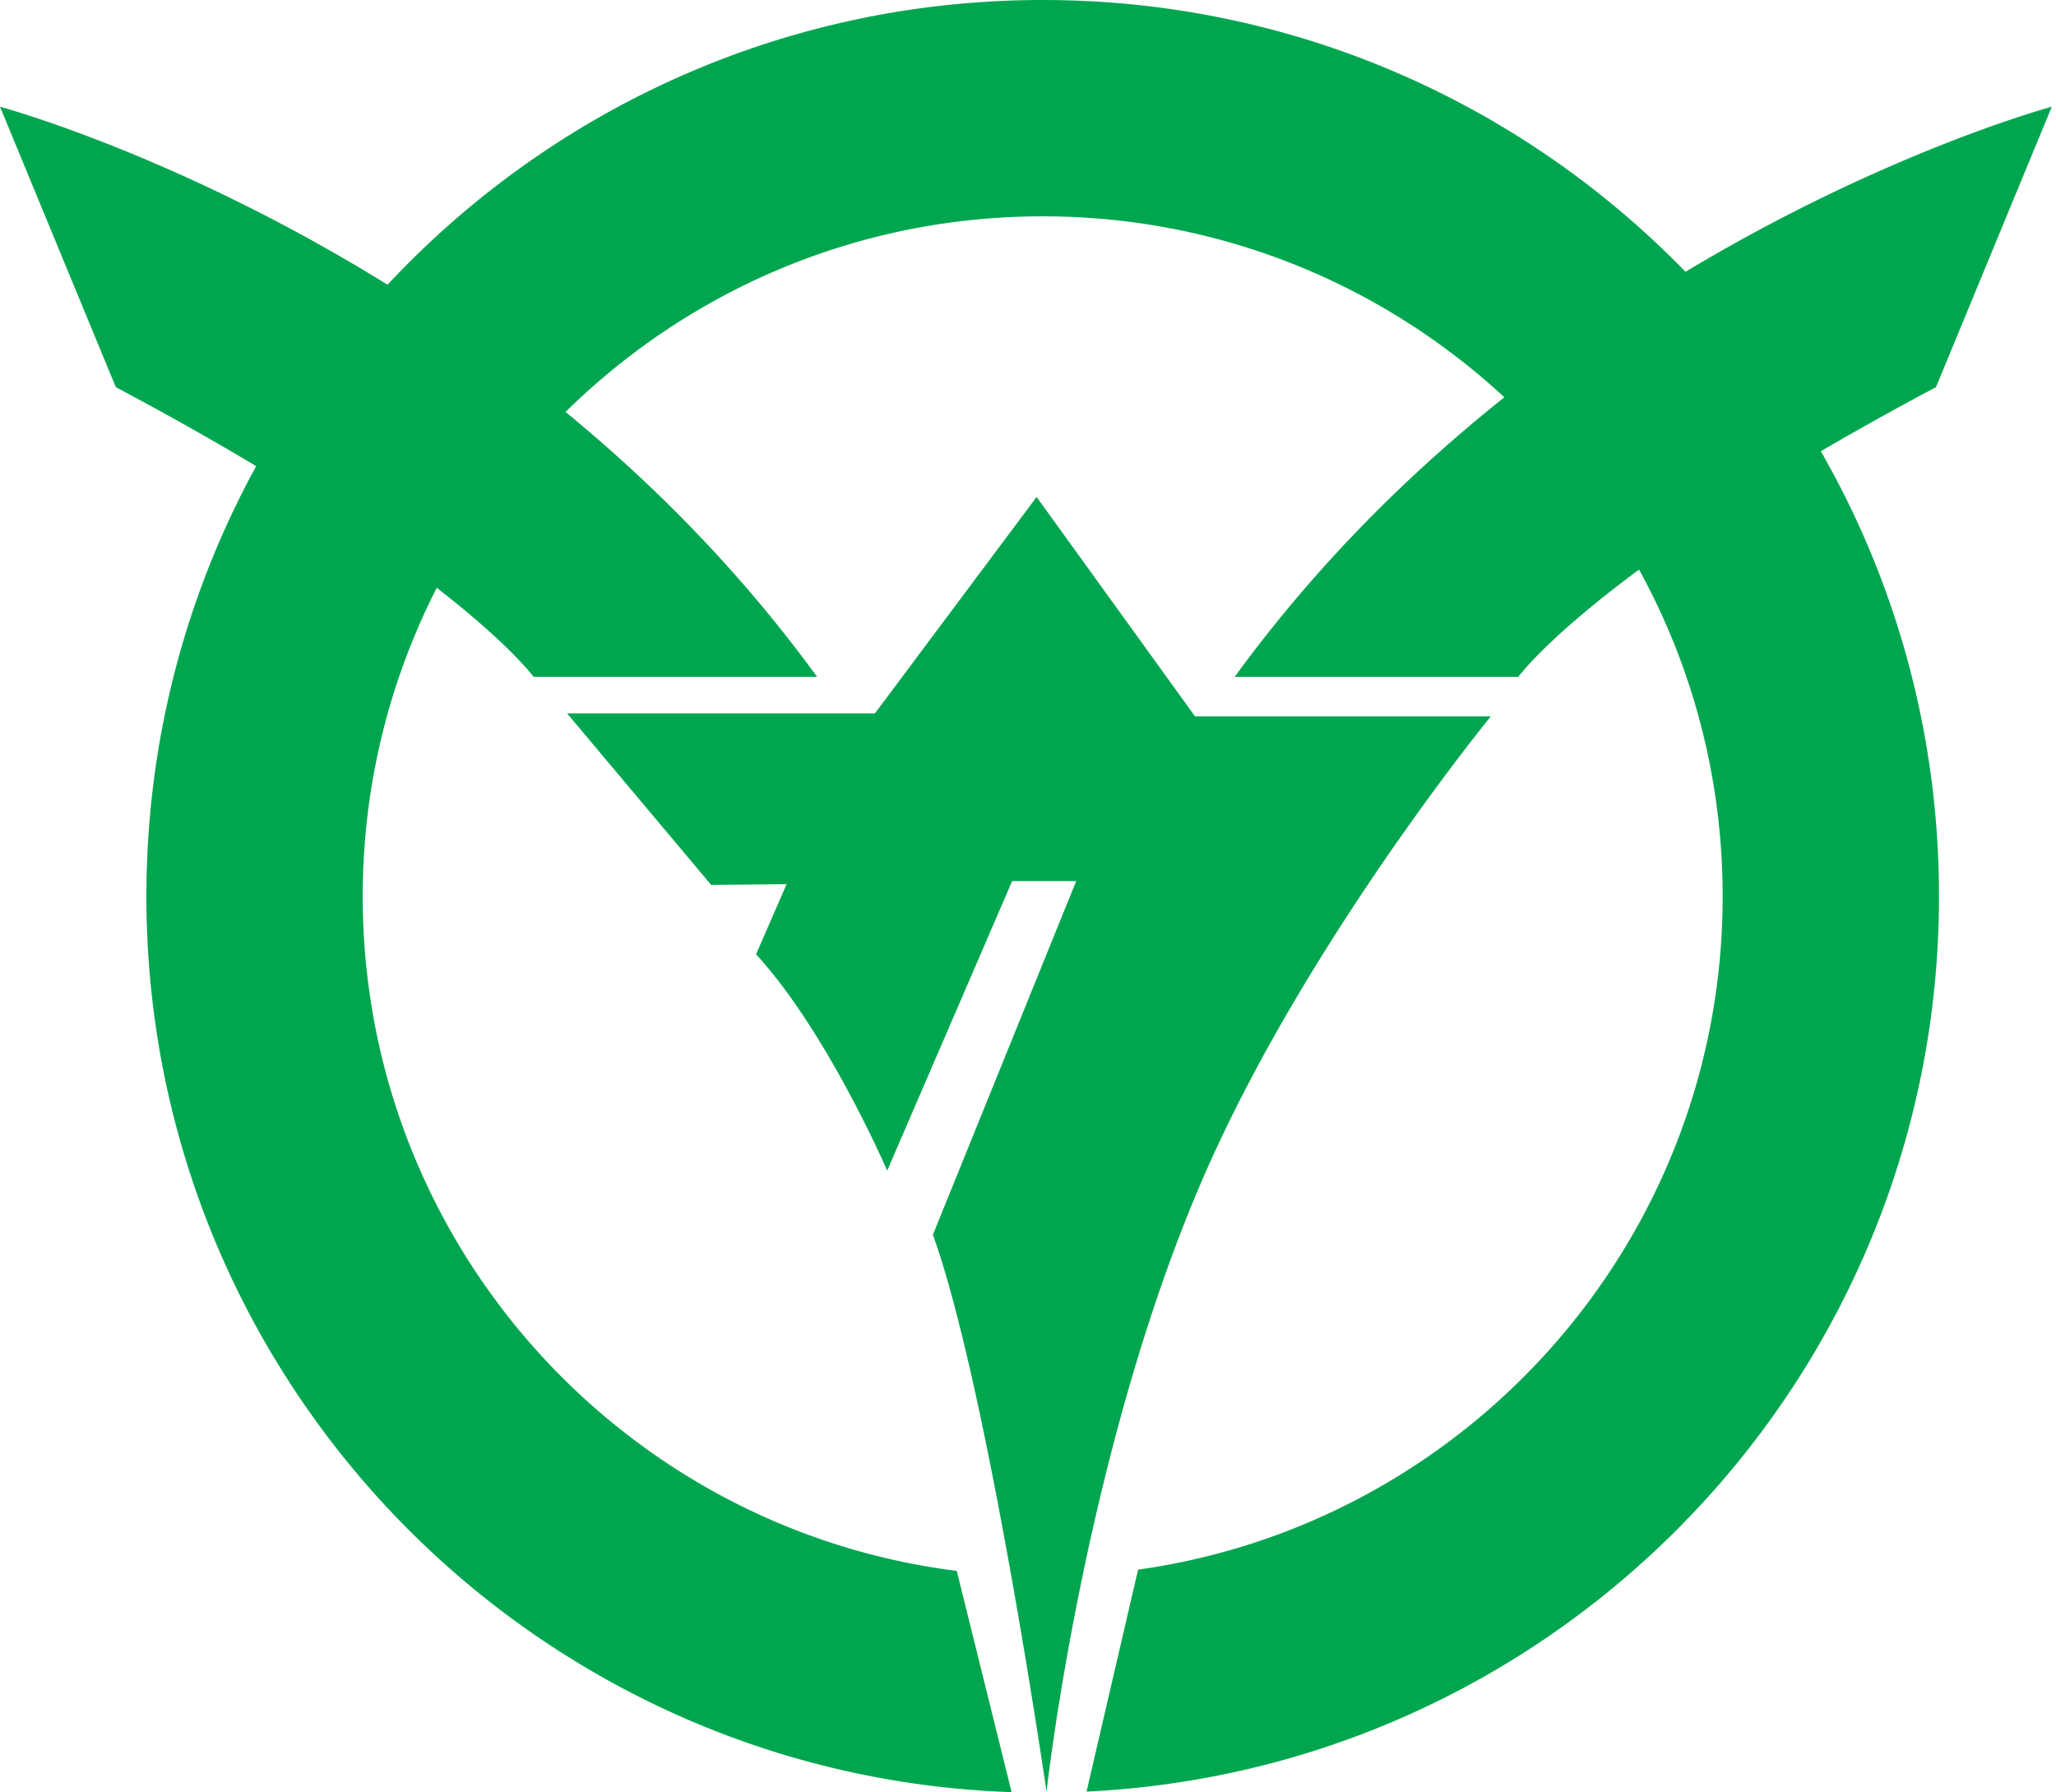 <svg xmlns="http://www.w3.org/2000/svg" width="413" height="360">
<path d="m208.231 99.828 31.829 44.082h59.405s-35.686 43.599-56.337 89.422c-25.1 55.727-32.905 126.578-32.905 126.578s-11.806-81.258-22.822-111.884l28.778-71.031h-12.864l-25.1 58.167s-11.95-27.774-26.339-43.473l6.136-14.084-15.16.143-28.94-34.448h61.845zm180.655-22.05 23.27-56.338s-33.228 8.917-73.578 33.157C305.852 20.92 260.1 0 209.45 0 157.51 0 110.7 22.014 77.848 57.198 35.596 30.985 0 21.44 0 21.44l23.27 56.337c10.622 5.634 19.97 10.945 28.187 15.86-14.049 25.657-22.05 55.1-22.05 86.408 0 97.351 77.256 176.654 173.8 179.955l-11.016-44.442c-67.28-8.468-119.33-65.917-119.33-135.513 0-22.32 5.383-43.365 14.874-61.97 14.82 11.5 19.449 17.887 19.449 17.887h56.947c-15.34-21.1-32.834-38.682-50.524-53.215 24.67-24.293 58.49-39.292 95.844-39.292 35.812 0 68.376 13.797 92.74 36.35-18.928 15.089-37.766 33.604-54.165 56.157h56.965s5.58-7.733 24.257-21.548c10.693 19.485 16.793 41.84 16.793 65.63 0 68.933-51.062 125.952-117.428 135.263l-10.352 44.585c95.342-4.593 171.235-83.357 171.235-179.847 0-32.528-8.63-63.047-23.737-89.404a666.996 666.996 0 0 1 23.127-12.864" fill="#00a64f"/>
</svg>